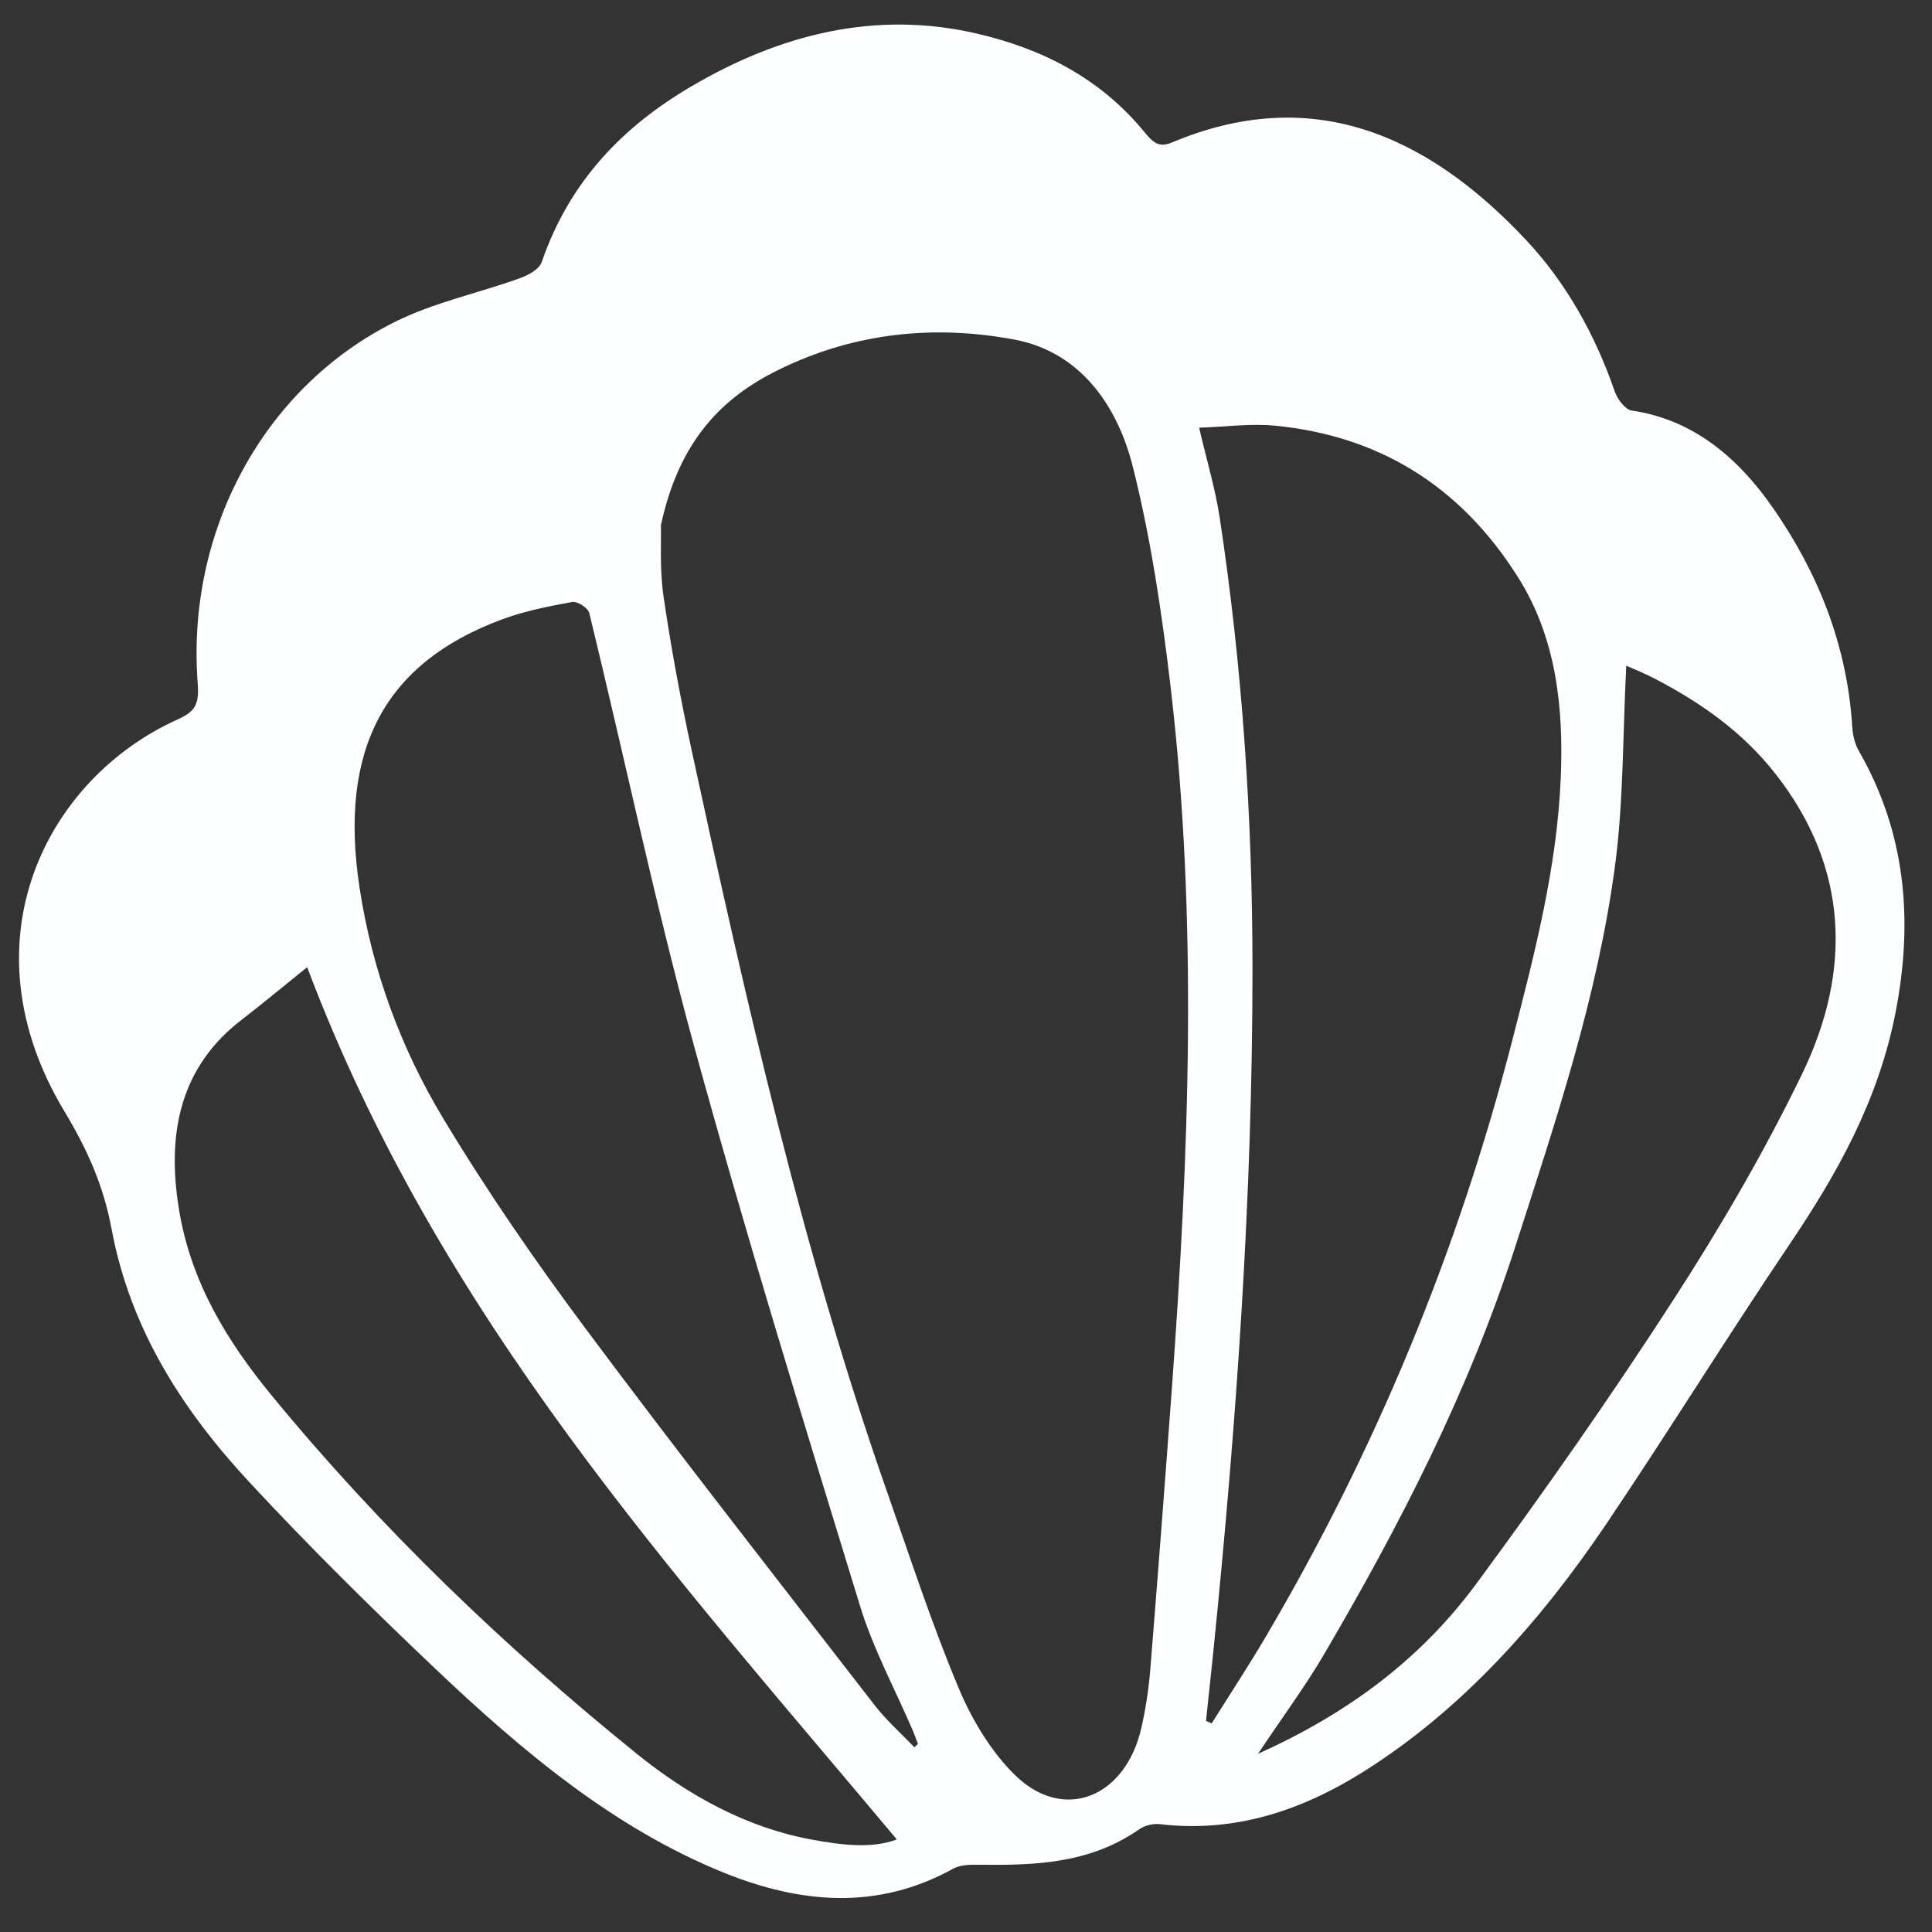 <?xml version="1.0" encoding="utf-8"?>
<!-- Generator: Adobe Illustrator 15.1.0, SVG Export Plug-In . SVG Version: 6.00 Build 0)  -->
<!DOCTYPE svg PUBLIC "-//W3C//DTD SVG 1.1//EN" "http://www.w3.org/Graphics/SVG/1.1/DTD/svg11.dtd">
<svg version="1.1" xmlns="http://www.w3.org/2000/svg" xmlns:xlink="http://www.w3.org/1999/xlink" x="0px" y="0px" width="600px"
	 height="600px" viewBox="0 0 600 600" enable-background="new 0 0 600 600" xml:space="preserve">
<rect x="0" y="0" width="600" height="600" fill="#333333" stroke="none"/>
<g id="Layer_2" display="none">
	<path display="inline" fill="#DB4744" d="M694.458,278.918c-0.172-0.316-0.356-0.62-0.53-0.934
		c-0.028-0.734-0.056-1.469-0.084-2.203c-5.001-30.66-18.452-56.631-40.339-77.921c1.689-4.533,3.284-9.099,4.754-13.704
		c15.84-49.621,19.485-107.9-6.267-155.237c-24.004-44.122-70.251-67.373-119.499-67.373c-20.295,0-40.33,3.331-59.693,9.186
		c-12.507-3.358-25.609-5.076-38.937-5.076c-35.589,0-70.383,10.219-102.144,26.405c-4.093-1.969-8.251-3.747-12.494-5.28
		c-0.735-0.411-1.472-0.821-2.208-1.231c-33.4-9.983-66.894-10.112-100.482-0.386c-2.721,1.077-5.441,2.154-8.162,3.23
		c-25.284-23.97-59.705-36.437-95.744-36.437c-57.855,0-113.623,26.98-157.645,62.758c-50.372,40.938-90.506,96.863-110.313,158.91
		c-15.839,49.621-19.485,107.9,6.267,155.237c23.106,42.472,66.825,65.593,113.989,67.264c-7.199,14.415-13.32,29.331-18.201,44.622
		c-15.839,49.62-19.485,107.9,6.267,155.237c24.004,44.122,70.251,67.372,119.499,67.372c25.233,0,50.069-5.135,73.707-13.891
		c13.841,4.206,28.488,6.356,43.417,6.356c49.217,0,96.918-19.531,137.167-47.387c25.734,31.12,64.805,47.387,105.983,47.387
		c57.855,0,113.623-26.98,157.646-62.758c50.372-40.938,90.506-96.863,110.312-158.91
		C716.564,384.535,720.21,326.255,694.458,278.918z"/>
</g>
<g id="Layer_1" display="none">
	<path display="inline" fill="#FFFFFF" d="M385.532,238.781c2.449,4.558,6.527,12.141,9.021,16.792
		c3.15,10.302,5.541,17.706,7.65,25.255c0.745,2.689,0.832,5.727,1.154,8.623c0.765,6.761,1.734,13.503,2.122,20.301
		c0.194,3.474,0.243,8.097-1.215,10.418c-10.941,17.311-22.355,34.071-33.451,51.21c-5.466,8.438-10.43,17.462-15.918,25.876
		c-2.034,3.13-4.634,6.224-7.456,7.735c-31.429,16.851-63.092,15.907-94.547,0.45c-3.782-1.854-6.321-8.349-9.369-12.756
		c-4.535-6.588-9.063-13.2-13.521-19.885c-11.674-17.48-23.483-34.816-34.74-52.756c-1.524-2.431-0.302-8.062-0.162-12.182
		c0.047-1.062,1.331-2.218,1.189-3.055c-2.64-15.083,4.575-27.62,5.95-41.65c0.304-3.068,1.601-6.109,2.863-8.8
		c2.524-5.389,5.387-10.503,8.012-15.812c0.604-1.24,0.759-3.994,1.263-4.062c7.906-1.066,10.411-11.439,15.705-16.105
		c21.204-18.671,44.86-28.569,70.573-27.58c16.397,0.626,32.551,2.726,47.401,13.55c6.503,4.746,13.427,8.467,20.118,12.762
		c1.255,0.8,2.471,1.916,3.472,3.211C375.732,225.614,379.728,231.04,385.532,238.781"/>
	<path display="inline" fill="#FFFFFF" d="M349.174,88.032c18.45,17.765,44.955,12.145,60.021,39.783l-24.119-15.964
		c-0.316,0.756-0.633,1.498-0.941,2.244c6.234,5.976,12.037,13.204,18.875,17.406c3.734,2.303,10.465,1.574,13.534-1.687
		c2.56-2.726,3.317-11.727,2.204-16.915c-7.746-36.104-32.853-52.401-58.896-39.059c-1.518,0.774-3.09,1.372-4.908,2.182
		c1.631-18.407,13.298-29.82,30.385-29.959c23.021-0.193,39.854,15.763,54.556,37.633c2.869,4.273,7.368,6.559,11.062,9.865
		c2.179,1.957,4.864,3.522,6.268,6.239c11.271,21.881,23.22,43.28,33.047,66.302c6.329,14.835,0.107,29.261-12.439,31.25
		c-9.055,1.439-13.884,7.701-16.597,17.827c-2.487,9.284-6.46,9.267-12.26,6.119c-18.362-9.978-33.685-25.521-46.426-45.555
		c-9.518-14.962-18.276-30.792-27.773-45.762c-4.723-7.455-10.5-13.68-15.529-20.802c-4.267-6.036-8.143-12.559-12.192-18.861
		C347.756,89.552,348.46,88.796,349.174,88.032"/>
	<path display="inline" fill="#FFFFFF" d="M-0.488,352.054c3.003-10.776,11.6-18.047,20.446-13.692
		c19.976,9.842,39.669,12.524,60.794,5.479c16.194-5.397,33.208-7.871,49.932-8.591c18.566-0.791,36.668,4.57,53.709,15.689
		c3.083,2.017,7.906-0.755,13.097-1.493c4.877,6.011,12.931,12.973,17.465,22.834c2.162,4.705-1.927,15.169-4.232,22.421
		c-0.408,1.295-5.917-0.361-9.075-0.568c-11.875-0.818-23.758-2.348-35.632-2.194c-14.635,0.171-30.043,6.02-43.673,1.521
		c-12.728-4.202-18.477,4.283-26.887,11.066c-14.435,11.641-29.467,21.942-46.373,34.368c0.51,7.512,1.316,19.405,2.156,31.687
		c-14.489-14.539-13.434-46.405,1.498-57.903c23.321-17.959,46.696-35.367,73.839-41.529c23.139-5.255,45.58-2.843,67.758,6.802
		c2.44,1.042,4.89,2.033,7.335,3.058c0.242-0.918,0.484-1.853,0.726-2.77c-4.855-3.114-9.484-7.45-14.602-9.141
		c-26.096-8.638-51.941-18.445-79.569-13.479c-18.518,3.32-37.392,4.554-56.072,4.175c-12.466-0.27-24.846-5.308-37.32-7.593
		C9.849,351.281,4.704,352.054-0.488,352.054"/>
	<path display="inline" fill="#FFFFFF" d="M402.377,345.82c4.479,10.912,9.203,8.862,15.689,4.614
		c24.672-16.121,51.29-16.372,77.696-12.648c15.831,2.222,31.292,8.979,46.997,13.188c2.948,0.792,6.346-0.377,9.385-1.448
		c9.369-3.301,18.631-7.133,27.995-10.464c8.792-3.13,17.772,5.201,18.86,14.388c-5.261,0-10.849-0.847-16.242,0.17
		c-12.486,2.321-24.811,6.783-37.333,8.025c-9.751,0.963-19.688-2.169-29.56-2.528c-23.14-0.837-46.298-8.195-69.453,0.621
		c-6.441,2.466-13.373,2.574-19.828,4.984c-10.209,3.832-20.211,8.69-30.299,13.1l0.563,3.364c1.466,0,3.117,0.604,4.367-0.089
		c22.132-12.11,45.148-14.612,68.336-8.818c14.609,3.652,29.272,8.907,42.982,16.5c13.104,7.253,25.088,18.245,37.386,27.988
		c6.422,5.102,9.369,13.767,8.048,23.203c-1.626,11.57-4.804,22.753-7.302,34.098l-3.567-1.061
		c1.015-12.002,2.022-24.014,3.028-35.987c-20.09-8.134-38.145-21.143-54.346-38.741c-4.682-5.091-8.92-10.525-15.36-3.372
		c-1.628,1.799-5.071,1.088-7.646,0.854c-16.064-1.439-32.12-4.102-48.193-4.265c-10.027-0.09-20.176,2.88-30.063,5.731
		c-4.802,1.376-7.128,0.396-8.733-5.642c-2.955-11.174-4.419-21.124,5.024-28.978C395.096,359.055,397.95,352.434,402.377,345.82"/>
	<path display="inline" fill="#FFFFFF" d="M149.279,235.623c12.325,6.99,25.066,13.621,37.386,21.452
		c5.911,3.751,2.68,10.414,1.156,16.402c-1.169,4.589-2.257,9.929-1.621,14.49c2.306,16.391-2.027,23.216-13.896,19.051
		c-13.305-4.651-26.316-10.778-39.528-15.907c-4.682-1.817-6.442-5.649-4.877-11.295c3.434-12.348,6.946-24.718,11.312-36.491
		C140.404,240.091,144.724,238.938,149.279,235.623"/>
	<path display="inline" fill="#FFFFFF" d="M448.568,235.947c4.556,2.515,8.604,3.028,9.471,5.525
		c4.716,13.647,8.813,27.695,12.653,41.844c0.403,1.502-1.852,5.86-3.444,6.563c-14.133,6.243-28.244,12.711-42.657,17.571
		c-10.399,3.508-15.236-3.893-12.018-17.774c1.651-7.144,1.323-11.714-2.217-17.809c-1.672-2.874-0.489-13.343,1.524-14.688
		C424.06,249.028,436.849,242.514,448.568,235.947"/>
	<path display="inline" fill="#FFFFFF" d="M191.105,336.958c-25.498-5.398-49.336-9.348-72.711-19.675
		c-21.044-9.313-38.272-25.197-54.998-43.181c-3.412-3.666-6.556-7.958-9.263-12.555c-4.494-7.593-4.057-13.674,2.271-15.757
		c2.861,5.748,4.682,11.363,7.738,15.222c15.959,20.082,35.7,32.042,55.918,41.151c18.302,8.245,37.601,12.914,56.69,17.45
		C184.595,321.483,187.275,327.493,191.105,336.958"/>
	<path display="inline" fill="#FFFFFF" d="M408.093,337.857c3.694-12.289,9.121-16.878,17.793-17.867
		c8.355-0.971,16.558-5.028,24.712-8.241c16.275-6.424,33.074-11.372,48.522-20.392c13.225-7.719,25.054-19.945,37.096-30.97
		c2.6-2.389,3.48-8.146,5.583-13.46c5.985,1.594,7.262,7.446,3.251,14.751c-3.251,5.933-7.616,10.804-11.699,15.843
		c-28.44,35.11-63.644,48.586-100.654,56.135C424.911,335.249,417.073,336.337,408.093,337.857"/>
	<path display="inline" fill="#FFFFFF" d="M501.993,198.34c5.309,21.961,6.895,44.063-4.223,64.543
		c-2.668,4.92-6.34,9.45-10.284,12.401c-7.946,5.92-11.028,2.771-12.112-9.379c-0.609-6.856-2.074-13.855-4.229-20.139
		c-5.326-15.515,0.999-33.379,13.158-37.535C490.053,206.272,495.386,202.123,501.993,198.34"/>
	<path display="inline" fill="#FFFFFF" d="M117.461,209.082c-6.797-2.716-13.407-6.27-21.031-9.901
		c-6.005,20.247-6.031,41.021,2.653,61.142c5.924,13.729,12.648,18.25,21.117,16.253c3.285-13.019,6.288-25.061,9.377-37.063
		C131.667,231.417,123.493,211.499,117.461,209.082z M108.981,233.271c0.185-0.172,0.36-0.358,0.529-0.55
		c0.313-0.275,0.6-0.586,0.868-0.916c0.07-0.02,0.139-0.041,0.208-0.063C110.194,232.363,109.667,232.899,108.981,233.271z"/>
	<path display="inline" fill="#FFFFFF" d="M177.792,511.666c12.654-3.688,24.994-7.287,37.238-10.859
		c-3.386-0.862-7.2-1.854-11.567-2.969v-13.495c12.427-2.176,24.269-1.035,35.231,8.25c4.568,3.851,4.642,7.747,1.377,13.378
		c-10.277,17.725-36.568,28.917-52.668,22.042C181.513,525.513,178.081,520.637,177.792,511.666"/>
	<path display="inline" fill="#FFFFFF" d="M395.585,486.988c3.468,19.001-9.45,11.192-13.835,15.403
		c12.379,3.255,25.457,6.71,38.562,10.165c0.354,10.752-4.447,14.943-10.305,17.273c-17.792,7.091-44.54-7.413-54.313-29.131
		C363.385,486.737,379.117,481.268,395.585,486.988"/>
	<path display="inline" fill="#FFFFFF" d="M424.462,445.747c5.341,6.675,9.168,11.381,12.917,16.194
		c1.215,1.564,2.727,3.193,3.244,5.191c2.229,8.592-4.898,29.645-11.561,34.817c-6.884,5.334-21.782,3.319-26.183-4.759
		c-1.893-3.492-2.901-10.186-1.705-13.918C406.347,467.214,415.165,454.978,424.462,445.747"/>
	<path display="inline" fill="#FFFFFF" d="M173.661,444.56c9.425,8.925,18.135,21.196,23.529,37.156
		c2.767,8.188,0.294,14.521-5.77,18.264c-7.893,4.876-16.06,6.767-23.402-0.665c-7.556-7.63-10.042-19.163-10.034-31.399
		c0-2.573,1.948-5.488,3.472-7.629C165.077,455.212,168.979,450.533,173.661,444.56"/>
	<path display="inline" fill="#FFFFFF" d="M409.093,435.373c-7.514-2.661-14.804-2.671-15.521-15.158
		c-0.504-8.673,5.655-17.131,14.104-16.788c6.887,0.288,14.038,3.418,20.42,7.233c6.006,3.589,4.924,10.498-0.128,14.231
		C422.051,429.292,415.422,431.955,409.093,435.373"/>
	<path display="inline" fill="#FFFFFF" d="M188.216,432.496c-3.333-1.152-8.263-1.629-12.184-4.562
		c-3.762-2.826-6.476-8.17-9.659-12.397c3.498-3.905,6.582-9.249,10.599-11.328c4.393-2.259,9.765-2.689,14.508-1.845
		c9.539,1.656,14.219,8.421,13.44,17.463C203.799,432.873,195.907,430.759,188.216,432.496"/>
	<path display="inline" fill="#FFFFFF" d="M386.431,430.453c-7.288-6.1-13.332-10.563-18.887-15.942
		c-5.897-5.704-6.274-12.956-1.142-19.955c2.155-2.942,5.058-6.946,7.503-6.802c1.927,0.108,3.774,5.741,5.439,9.113
		c0.954,1.935,1.028,5.363,2.243,6.235C390.046,409.166,386.089,418.775,386.431,430.453"/>
	<path display="inline" fill="#FFFFFF" d="M213.955,427.537c-6.831-17.67,5.004-26.27,7.645-38.704
		c0.274-1.286,3.521-2.68,4.936-2.087c8.492,3.501,11.238,19.153,4.373,26.576C225.676,418.964,219.476,423.003,213.955,427.537"/>
	<path display="inline" fill="#FFFFFF" d="M442.362,413.918c2.203,8.905,5.179,15.941,5.245,23.049
		c0.04,4.156-4.075,9.392-7.267,12.2c-1.565,1.376-7.354-1.035-7.657-2.809c-0.921-5.424-1.055-11.82,0.322-16.968
		C434.262,424.659,437.868,421.078,442.362,413.918"/>
	<path display="inline" fill="#FFFFFF" d="M156.016,413.412c4.466,6.767,6.475,10.688,9.101,13.621
		c5.656,6.316,2.634,12.956,0.228,18.804c-0.825,2.007-4.802,2.69-7.207,2.33c-5.607-0.819-8.309-6.117-7.334-13.198
		C151.729,428.24,153.92,421.835,156.016,413.412"/>
	<path display="inline" fill="#FFFFFF" d="M189.21,127.685l23.415-15.021c-4.829,7.842-10.089,14.495-16.315,18.237
		c-3.957,2.367-9.948,2.123-13.892-0.288c-2.351-1.449-4.15-9.856-3.371-14.242c4.038-22.757,18.338-49.226,42.33-46.783
		c7.159,0.729,14.233,3.015,21.89,4.705c-2.424-16.774-13.224-27.48-28.648-28.088c-23.771-0.939-41.241,14.989-56.078,37.931
		c-2.049,3.175-4.388,6.171-6.952,8.555c-4.413,4.112-10.479,6.32-13.435,11.7c-10.377,18.917-20.673,38.135-29.185,58.588
		c-7.422,17.822-2.25,30.822,12.668,34.461c7.665,1.873,12.058,6.734,14.951,15.605c1.162,3.557,2.607,6.95,4.058,10.772
		c1.914-0.332,3.937,0.073,5.286-1.017c13.453-10.877,28.774-19.279,39.764-33.615c21.75-28.404,41.127-60.076,61.346-90.562
		c1.598-2.411,2.081-6.136,3.896-11.781C230.183,105.358,204.31,100.541,189.21,127.685z"/>
</g>
<g id="Layer_3">
	<path fill="#FDFFFF" d="M588.644,314.617c-5.354,27.288-18.173,50.045-32.946,71.917c-19.247,28.536-37.441,57.933-56.669,86.482
		c-20.818,30.875-45,57.872-75.325,77.029c-19.68,12.445-40.583,19.17-63.444,16.47c-2.117-0.241-4.71,0.361-6.517,1.622
		c-15.408,10.725-32.506,11.185-49.787,10.979c-2.665-0.036-5.665-0.024-7.955,1.236c-23.572,13.014-47.38,10.821-71.101,1.274
		c-34.023-13.73-62.562-37.615-89.81-63.474c-19.701-18.697-39.109-37.867-57.723-57.933c-20.227-21.8-36.818-46.956-42.712-78.522
		c-2.591-13.85-7.677-24.949-14.677-36.594c-31.593-52.566-5.699-103.217,35.151-121.66c5.249-2.363,6.796-4.495,6.28-11.063
		c-3.667-47.21,20.28-91.887,60.97-112.282c12.366-6.204,26.065-9.002,39.066-13.692c2.559-0.909,6-2.715,6.818-5.09
		c8.752-25.411,25.537-42.156,46.195-54.347c27.937-16.468,57.605-23.811,88.95-16.528c19.816,4.605,38.097,13.536,52.227,30.839
		c2.345,2.859,4.27,4.69,8.259,2.994c42.787-18.007,78.689-3.248,110.187,30.426c12.268,13.136,21.206,29.022,27.388,46.871
		c0.85,2.459,3.269,5.634,5.249,5.926c18.763,2.75,32.787,14.226,43.968,30.354c13.843,19.981,22.98,42.326,24.56,68.075
		c0.151,2.497,0.84,5.223,2.044,7.307C591.828,258.513,594.3,285.826,588.644,314.617 M205.253,163.111
		c0.128,4.459-0.441,13.427,0.806,22.066c2.324,15.972,5.302,31.882,8.688,47.61c16.936,78.303,34.68,156.364,61.079,231.493
		c7.086,20.188,13.752,40.617,21.989,60.2c4.173,9.91,10.195,19.773,17.497,26.875c15.116,14.713,34.355,6.8,39.194-14.939
		c1.3-5.805,2.225-11.779,2.709-17.74c2.354-29.155,4.592-58.358,6.723-87.551c5.29-72.57,8.138-145.178-0.379-217.641
		c-2.698-22.975-6.119-46.046-11.688-68.294c-5.075-20.333-17.193-36.049-36.807-39.721c-24.905-4.678-49.636-2.182-73.056,9.27
		C224.47,123.293,210.963,136.61,205.253,163.111 M372.398,132.83c2.389,10.251,5.033,18.963,6.388,27.931
		c7.011,46.252,10.162,92.929,10.185,139.812c0.021,70.742-4.958,141.146-12.066,211.388c-0.752,7.49-1.591,14.979-2.375,22.469
		c0.591,0.255,1.172,0.52,1.763,0.785c5.581-8.893,11.344-17.666,16.699-26.742c33.894-57.509,59.682-119.32,76.735-185.676
		c6.849-26.646,13.817-53.281,14.979-81.272c0.913-22.164-1.483-43.502-13.207-62.15c-18.388-29.264-44.14-44.072-75.378-47.162
		C388.4,131.448,380.54,132.563,372.398,132.83 M283.965,542.645c0.367-0.341,0.743-0.703,1.118-1.055
		c-0.526-1.332-0.999-2.716-1.559-4.049c-5.559-12.952-12.344-25.422-16.473-38.934c-17.658-57.605-35.444-115.236-51.421-173.46
		c-12.183-44.448-21.668-89.853-32.615-134.748c-0.409-1.647-3.7-3.745-5.333-3.441c-7.313,1.321-14.71,2.787-21.721,5.38
		c-36.594,13.536-50.82,40.46-44.314,83.259c3.946,25.969,12.925,49.997,25.86,71.507c13.764,22.901,28.937,44.858,44.745,66.04
		c29.292,39.272,59.432,77.731,89.357,116.401C275.311,534.318,279.827,538.293,283.965,542.645 M95.389,300.366
		c-7.227,5.804-13.7,11.233-20.355,16.346c-18.699,14.372-23.356,34.5-19.518,58.479c3.699,23.193,15.269,41.637,28.862,58.188
		c34.173,41.612,72.443,78.17,113.261,111.181c16.292,13.183,34.367,23.06,54.498,26.754c9.28,1.709,18.678,2.859,26.376-0.06
		C209.339,488.648,136.465,409.29,95.389,300.366 M390.68,544.666c27.582-12.419,50.293-29.058,67.929-52.989
		c21.031-28.524,41.483-57.703,60.872-87.682c14.572-22.515,28.313-45.986,40.154-70.428c15.666-32.34,14.332-64.403-8.175-93.159
		c-10.313-13.183-23.344-22.21-37.347-29.541c-3.374-1.782-6.913-3.175-9.064-4.132c-1.106,21.375-0.808,42.107-3.515,62.332
		c-5.461,40.788-18.464,79.346-30.905,117.941c-14.583,45.281-35.896,86.59-59.335,126.591
		C405.357,523.74,398.39,533.107,390.68,544.666"/>
</g>
</svg>
